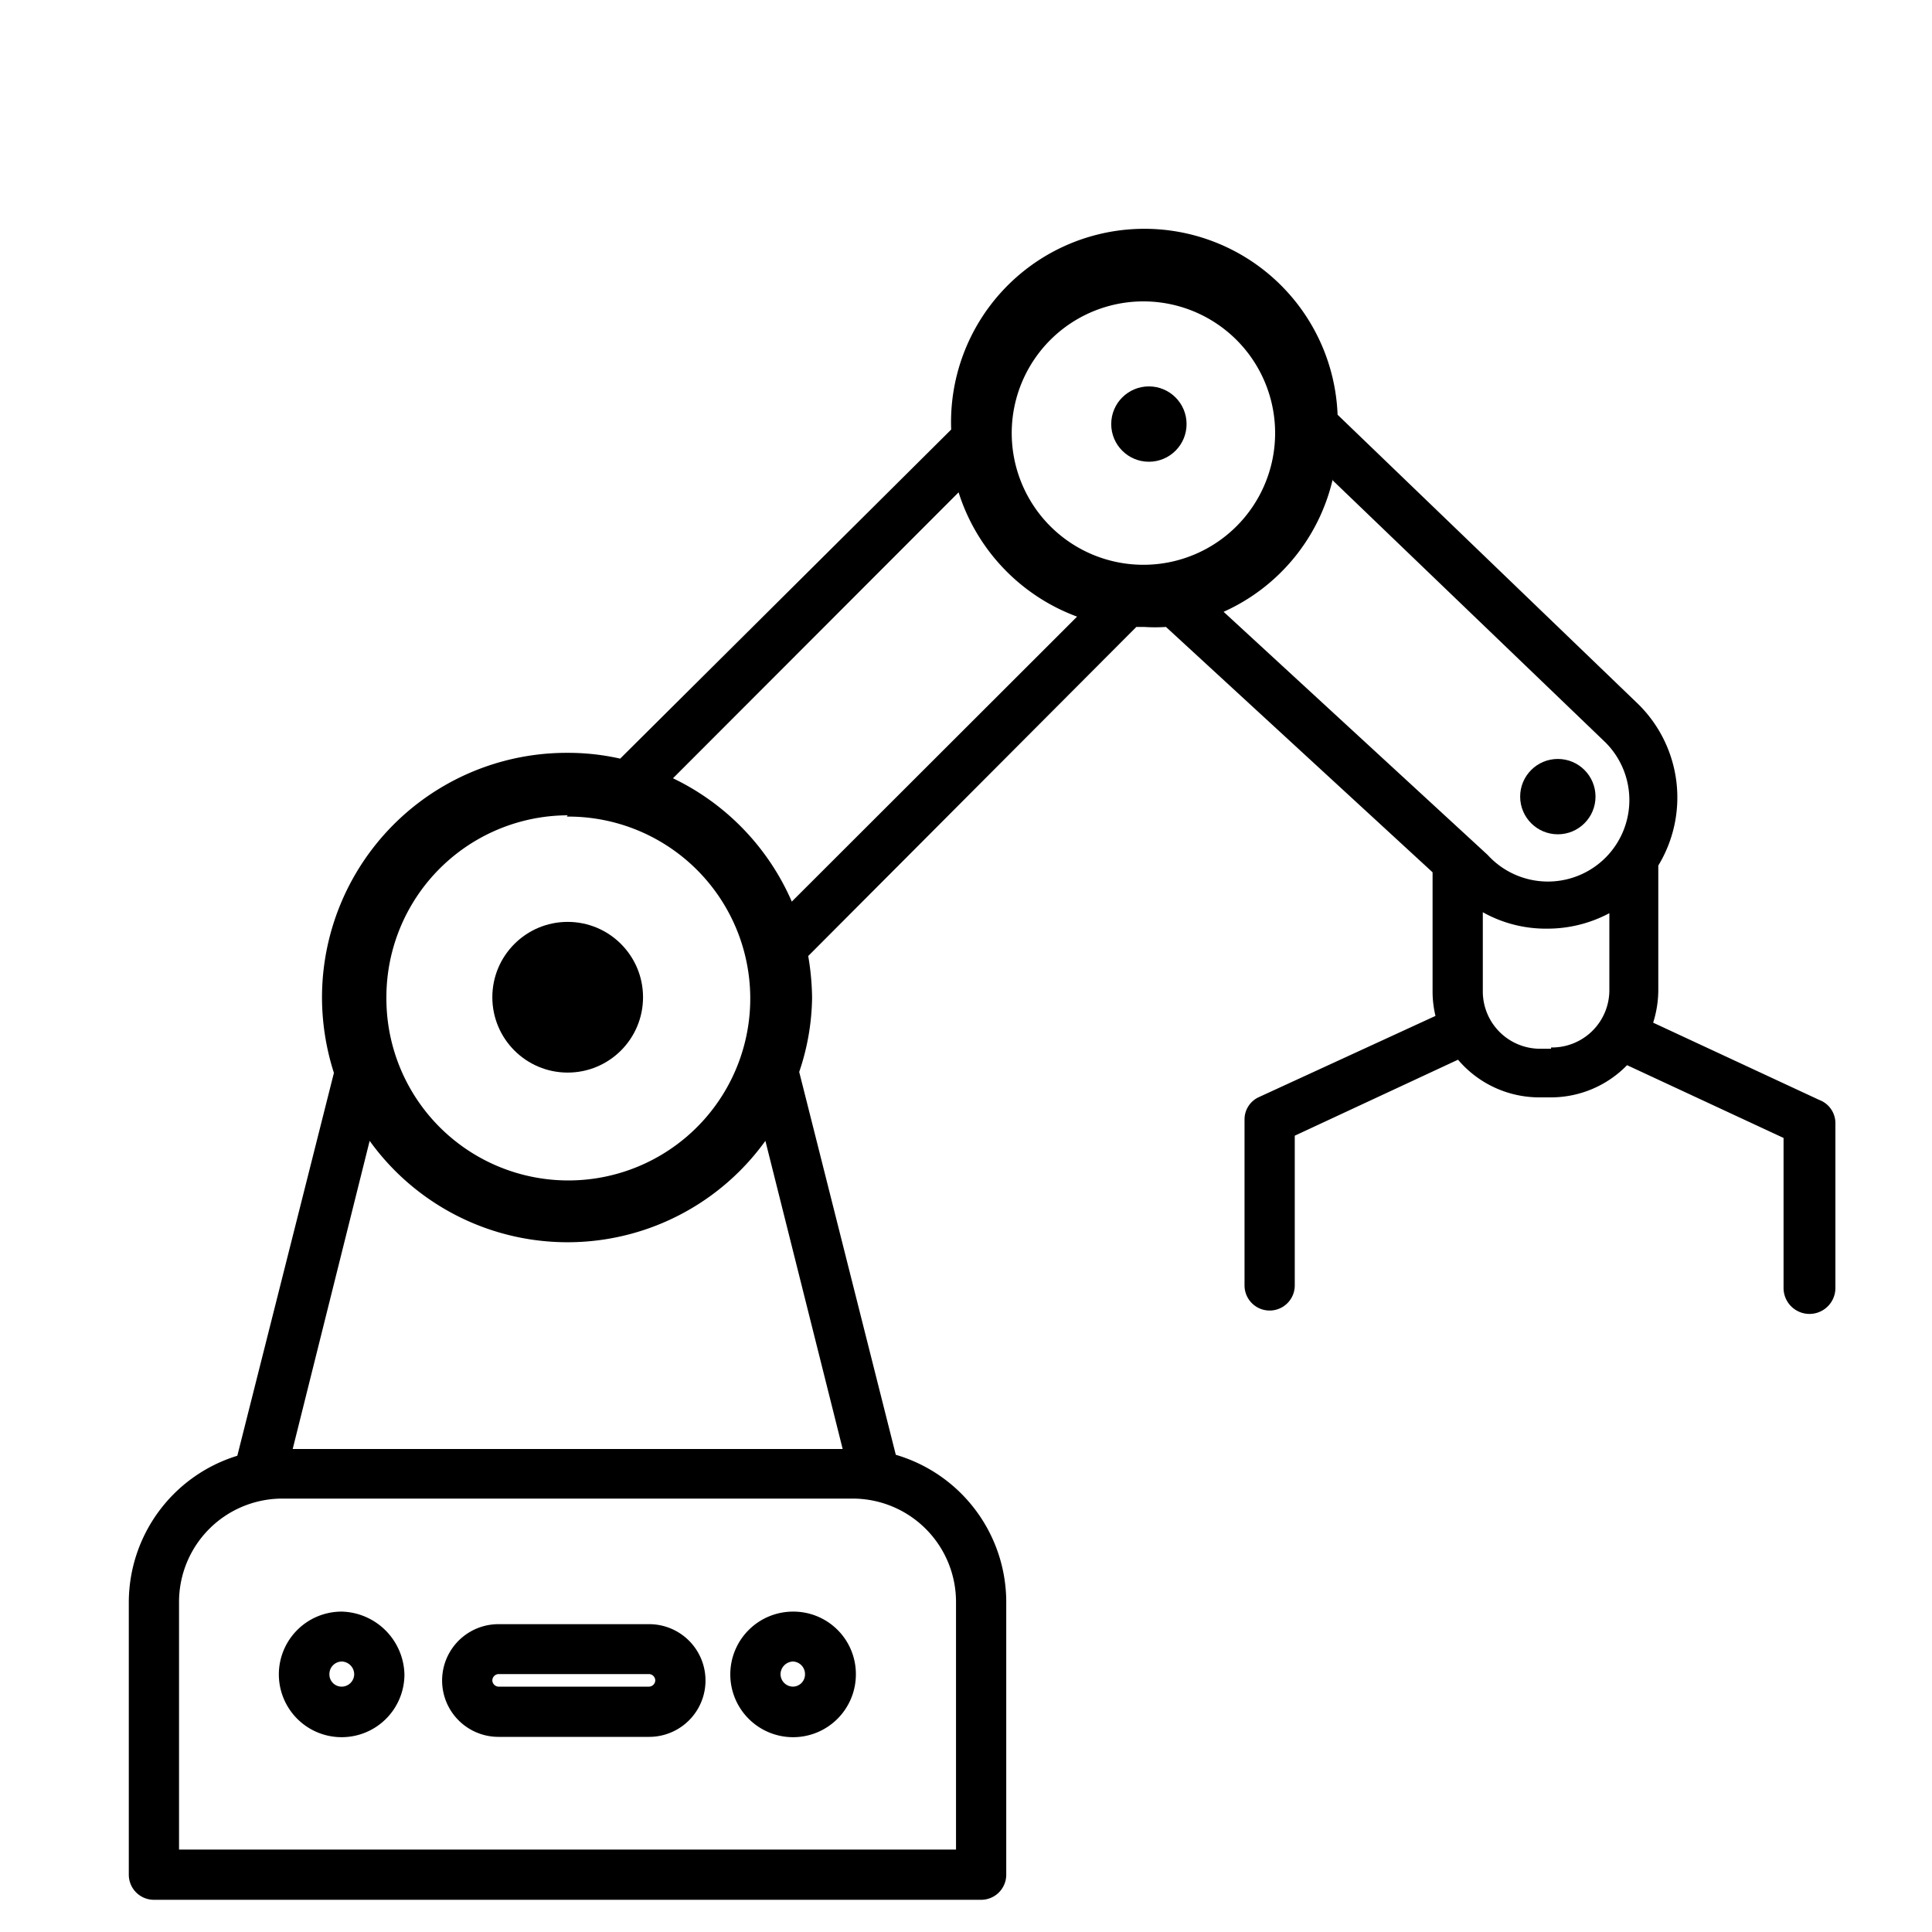 <svg xmlns="http://www.w3.org/2000/svg" viewBox="0 0 60 60"><g id="Layer_3" data-name="Layer 3"><circle cx="48.38" cy="24.74" r="1.17"/><path d="M20.16,50.44H15.48a1.75,1.75,0,0,0,0,3.5h4.68a1.75,1.75,0,0,0,0-3.5Zm0,1.94H15.48a.2.2,0,0,1-.19-.19.2.2,0,0,1,.19-.2h4.68a.2.2,0,0,1,.19.2A.2.2,0,0,1,20.16,52.38Z"/><path d="M24.63,50.05A1.95,1.95,0,1,0,26.58,52,1.94,1.94,0,0,0,24.63,50.05Zm0,2.33a.39.39,0,0,1-.39-.39.4.4,0,0,1,.39-.39A.39.39,0,0,1,25,52,.38.38,0,0,1,24.63,52.38Z"/><path d="M10.62,50.05A1.95,1.95,0,1,0,12.56,52,2,2,0,0,0,10.62,50.05Zm0,2.33a.38.38,0,0,1-.39-.39.39.39,0,0,1,.39-.39A.4.4,0,0,1,11,52,.39.39,0,0,1,10.62,52.38Z"/><path d="M56.5,34.16l-5.16-2.4a3.39,3.39,0,0,0,.16-1V26.88a4.07,4.07,0,0,0-.61-5l-9.35-9a6,6,0,0,0-12,.46L19.26,23.56a7.34,7.34,0,0,0-1.63-.18A7.6,7.6,0,0,0,10,31a7.72,7.72,0,0,0,.37,2.32l-3,11.89A4.77,4.77,0,0,0,4,49.75v8.47a.78.78,0,0,0,.78.78H30.47a.78.78,0,0,0,.78-.78V49.75a4.77,4.77,0,0,0-3.43-4.57l-3-11.89A7.42,7.42,0,0,0,25.22,31a8.08,8.08,0,0,0-.12-1.31L35.29,19.47h.24a5.07,5.07,0,0,0,.68,0l8.28,7.62v3.69a3.25,3.25,0,0,0,.09.77L39.1,34.07a.76.76,0,0,0-.45.7v5.15a.78.78,0,0,0,1.56,0V35.27l5.07-2.36a3.31,3.31,0,0,0,2.54,1.17h.35a3.3,3.3,0,0,0,2.36-1l4.86,2.26V40A.78.78,0,1,0,57,40V34.86A.77.77,0,0,0,56.5,34.16Zm-21-24.8a4.09,4.09,0,1,1-4.08,4.09A4.09,4.09,0,0,1,35.53,9.36Zm-17.9,16A5.65,5.65,0,1,1,12,31,5.65,5.65,0,0,1,17.63,25.32ZM29.69,49.75v7.69H5.56V49.75a3.21,3.21,0,0,1,3.21-3.21H26.48A3.21,3.21,0,0,1,29.69,49.75ZM26.17,45H9.09l2.39-9.57a7.57,7.57,0,0,0,12.29,0ZM24.59,28a7.61,7.61,0,0,0-3.69-3.83l8.87-8.88a6.06,6.06,0,0,0,3.68,3.86Zm16.8-13.08L49.8,23a2.53,2.53,0,1,1-3.6,3.55L38,19A6,6,0,0,0,41.39,14.88Zm6.78,17.65h-.35a1.78,1.78,0,0,1-1.77-1.78V28.33a4,4,0,0,0,2,.51,4.09,4.09,0,0,0,1.93-.48v2.39A1.78,1.78,0,0,1,48.17,32.53Z"/><circle cx="35.68" cy="13.17" r="1.17"/><circle cx="17.63" cy="30.97" r="2.34"/></g></svg>